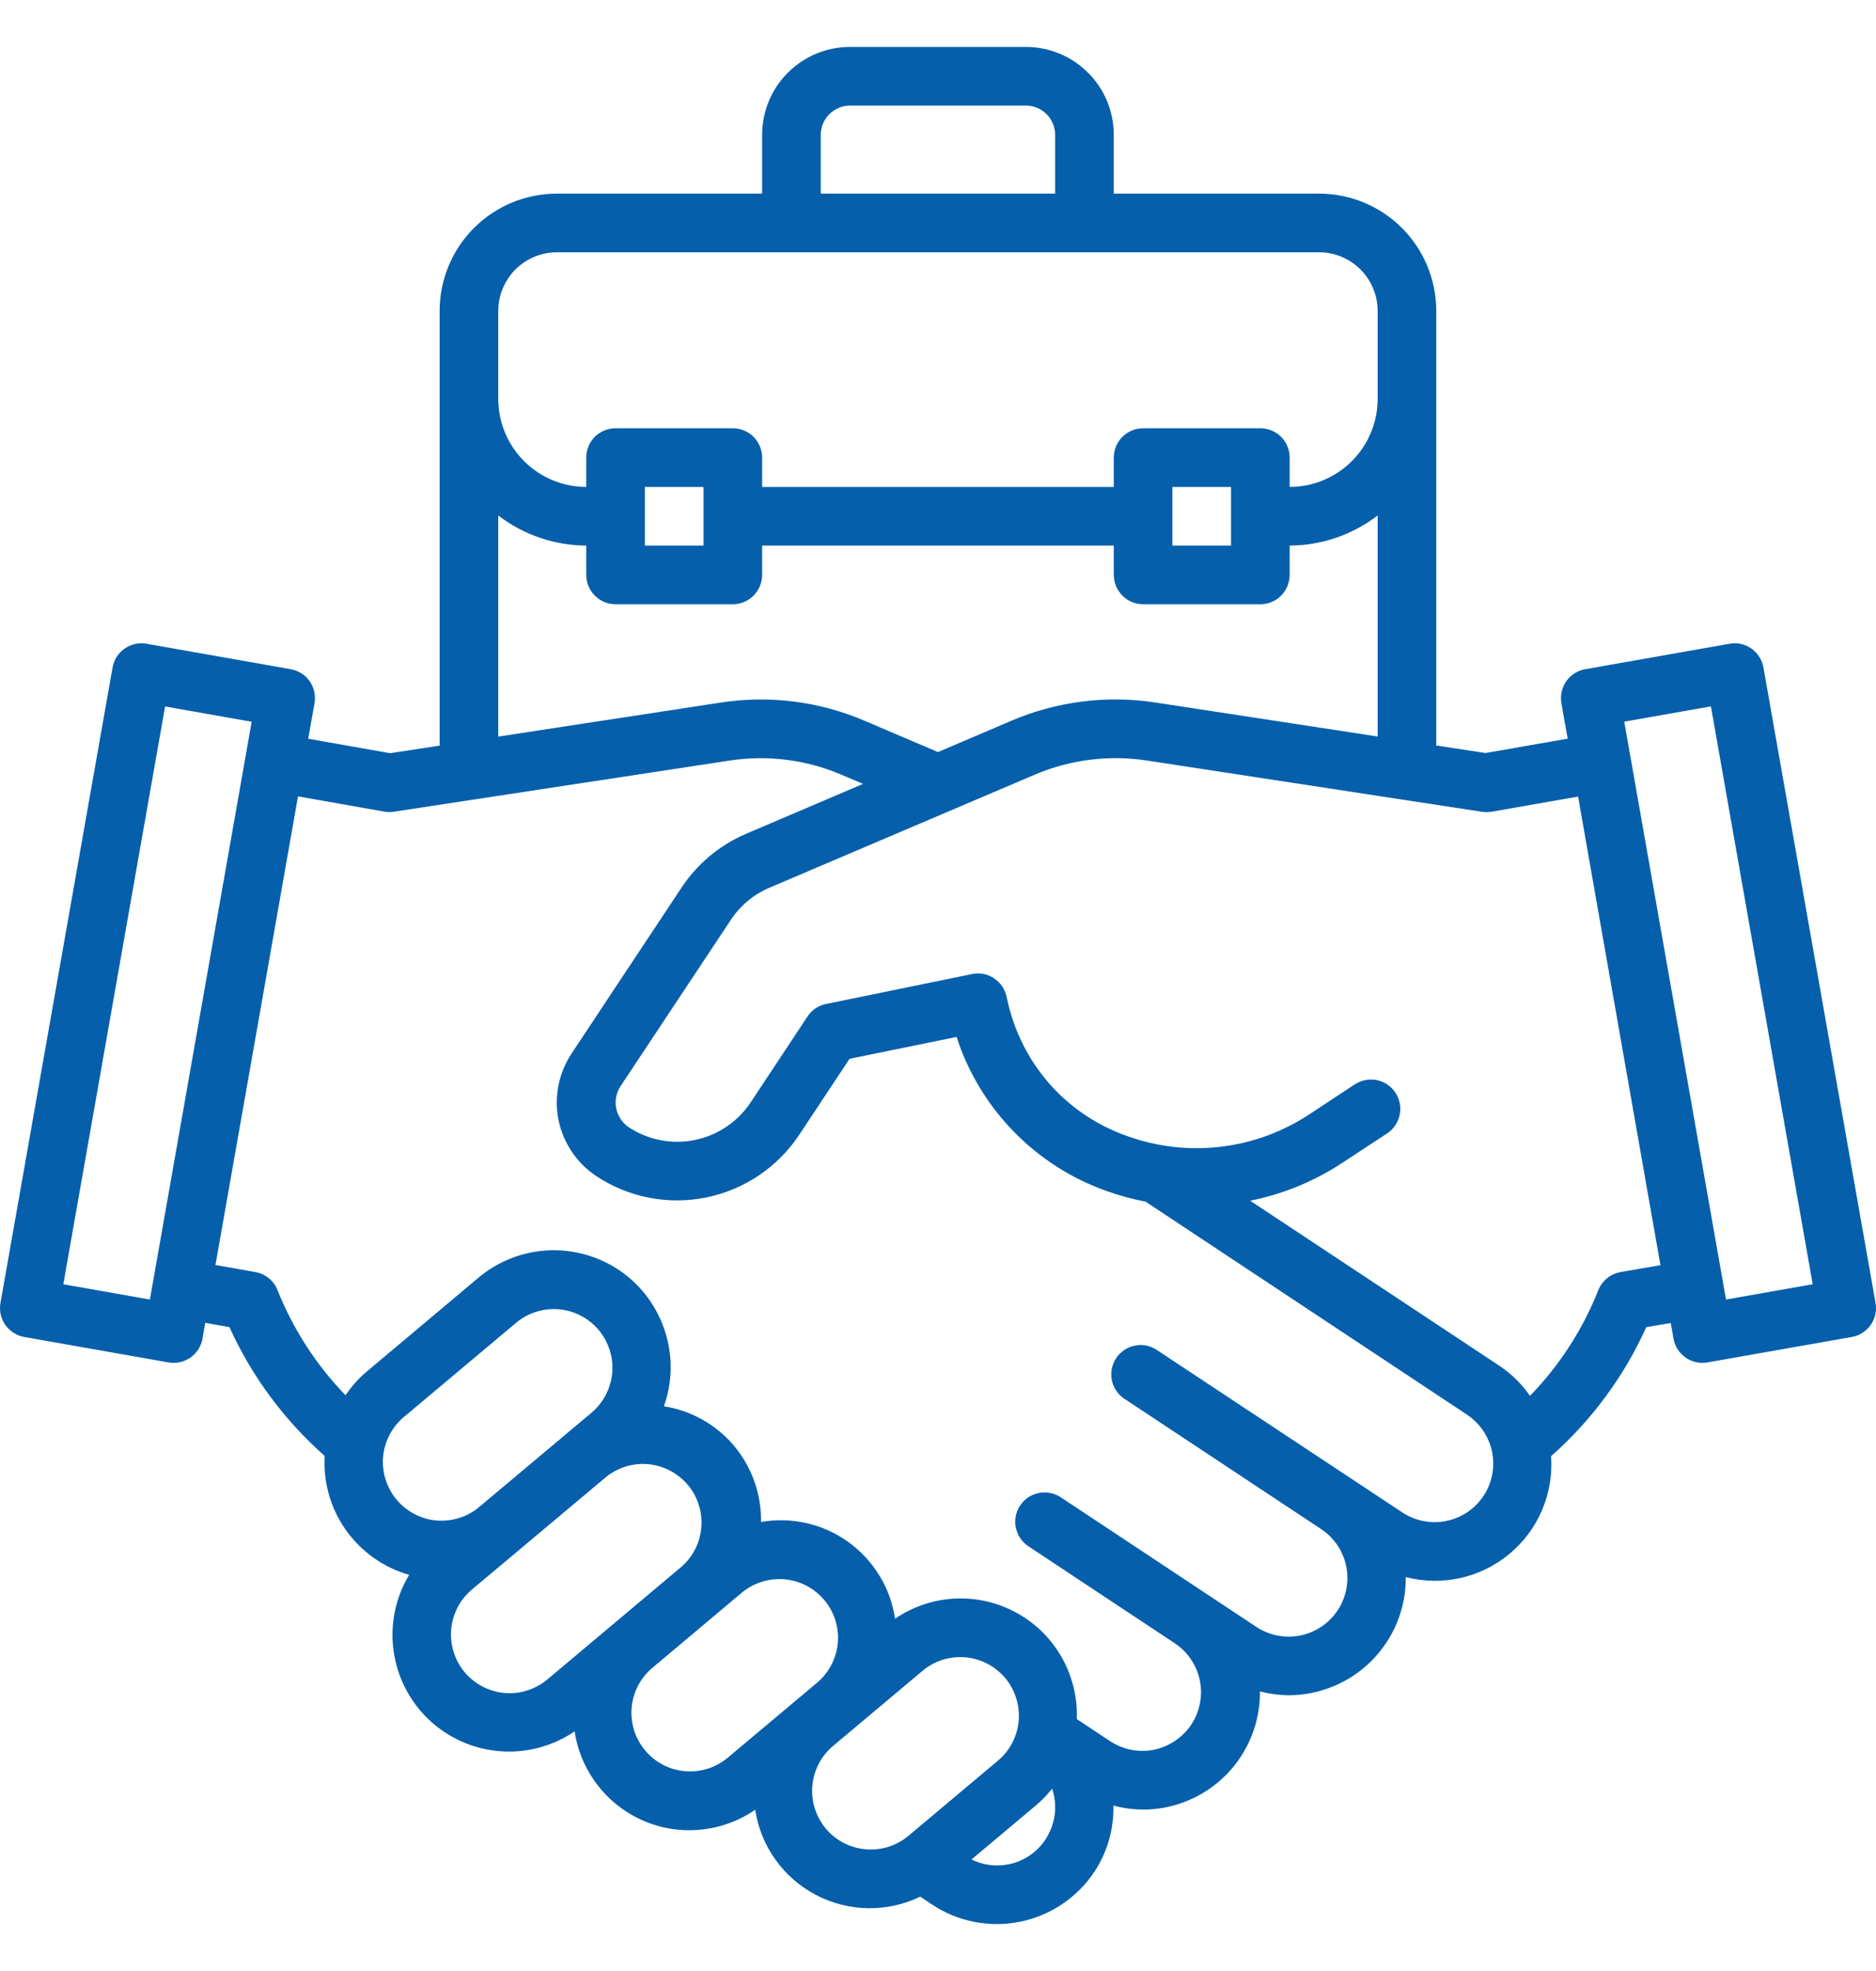 <svg width="20" height="21" viewBox="0 0 20 21" fill="none" xmlns="http://www.w3.org/2000/svg">
<path d="M18.8 7.112C18.793 7.072 18.778 7.033 18.756 6.999C18.734 6.964 18.705 6.934 18.672 6.91C18.638 6.887 18.6 6.87 18.56 6.861C18.52 6.852 18.479 6.851 18.438 6.859L16.9 7.13C16.86 7.137 16.821 7.152 16.786 7.174C16.752 7.196 16.722 7.224 16.698 7.258C16.674 7.292 16.658 7.33 16.649 7.37C16.64 7.41 16.639 7.452 16.646 7.492L16.713 7.87L15.838 8.023L15.312 7.943V3.313C15.312 2.981 15.18 2.663 14.946 2.429C14.711 2.194 14.393 2.063 14.062 2.063H11.874V1.438C11.874 1.189 11.776 0.95 11.6 0.775C11.424 0.599 11.186 0.5 10.937 0.5H9.062C8.813 0.5 8.575 0.599 8.399 0.775C8.223 0.95 8.125 1.189 8.125 1.438V2.063H5.937C5.606 2.063 5.288 2.194 5.053 2.429C4.819 2.663 4.687 2.981 4.687 3.313V7.944L4.159 8.025L3.286 7.871L3.353 7.492C3.36 7.452 3.359 7.41 3.35 7.37C3.341 7.33 3.325 7.292 3.301 7.258C3.278 7.224 3.248 7.196 3.213 7.174C3.178 7.152 3.139 7.137 3.099 7.13L1.563 6.859C1.522 6.851 1.481 6.852 1.44 6.861C1.4 6.87 1.362 6.887 1.329 6.91C1.295 6.934 1.266 6.964 1.244 6.998C1.222 7.033 1.207 7.072 1.2 7.112L0.005 13.882C-0.002 13.923 -0.002 13.964 0.007 14.004C0.016 14.044 0.033 14.082 0.056 14.116C0.08 14.15 0.11 14.178 0.145 14.2C0.179 14.223 0.218 14.238 0.259 14.245L1.797 14.516C1.837 14.523 1.879 14.522 1.919 14.513C1.959 14.504 1.997 14.487 2.031 14.464C2.064 14.44 2.093 14.41 2.115 14.376C2.137 14.341 2.152 14.302 2.159 14.262L2.188 14.094L2.446 14.14C2.684 14.664 3.03 15.131 3.461 15.512C3.445 15.794 3.525 16.074 3.689 16.304C3.853 16.534 4.09 16.702 4.362 16.779C4.216 17.021 4.157 17.307 4.196 17.588C4.234 17.868 4.367 18.128 4.573 18.323C4.779 18.517 5.045 18.636 5.328 18.658C5.61 18.681 5.892 18.606 6.126 18.447C6.157 18.654 6.241 18.851 6.369 19.017C6.496 19.183 6.664 19.314 6.857 19.398C7.049 19.482 7.26 19.515 7.469 19.494C7.678 19.474 7.878 19.401 8.051 19.282C8.08 19.473 8.154 19.655 8.266 19.812C8.378 19.97 8.526 20.099 8.698 20.189C8.869 20.279 9.059 20.328 9.253 20.331C9.446 20.334 9.638 20.292 9.812 20.207V20.209L9.937 20.292C10.074 20.383 10.227 20.446 10.389 20.477C10.55 20.508 10.715 20.508 10.876 20.475C11.037 20.442 11.19 20.378 11.326 20.286C11.462 20.194 11.579 20.077 11.669 19.94C11.806 19.732 11.876 19.486 11.87 19.237C11.971 19.265 12.076 19.279 12.181 19.28C12.346 19.281 12.51 19.249 12.662 19.185C12.815 19.122 12.953 19.029 13.07 18.912C13.186 18.795 13.278 18.656 13.34 18.503C13.403 18.35 13.434 18.186 13.432 18.021C13.532 18.047 13.634 18.061 13.737 18.062C13.902 18.062 14.065 18.029 14.217 17.966C14.37 17.902 14.508 17.81 14.624 17.693C14.74 17.576 14.832 17.437 14.895 17.284C14.957 17.131 14.988 16.968 14.987 16.803C15.178 16.852 15.377 16.856 15.569 16.813C15.761 16.77 15.941 16.682 16.092 16.556C16.243 16.431 16.363 16.27 16.44 16.089C16.517 15.908 16.55 15.711 16.536 15.515C16.968 15.134 17.314 14.665 17.551 14.14L17.812 14.096L17.841 14.262C17.848 14.302 17.863 14.341 17.885 14.376C17.907 14.41 17.936 14.44 17.97 14.464C18.003 14.488 18.041 14.504 18.081 14.513C18.122 14.522 18.163 14.523 18.203 14.516L19.741 14.245C19.782 14.238 19.821 14.223 19.855 14.2C19.89 14.178 19.92 14.15 19.944 14.116C19.967 14.082 19.984 14.044 19.993 14.004C20.002 13.964 20.002 13.923 19.995 13.882L18.8 7.112ZM8.75 1.438C8.75 1.355 8.783 1.275 8.841 1.217C8.9 1.158 8.979 1.125 9.062 1.125H10.937C11.02 1.125 11.099 1.158 11.158 1.217C11.216 1.275 11.249 1.355 11.249 1.438V2.063H8.75V1.438ZM5.312 3.313C5.312 3.147 5.378 2.988 5.495 2.871C5.613 2.753 5.772 2.688 5.937 2.688H14.062C14.227 2.688 14.386 2.753 14.504 2.871C14.621 2.988 14.687 3.147 14.687 3.313V4.25C14.687 4.499 14.588 4.737 14.412 4.913C14.236 5.089 13.998 5.188 13.749 5.188V4.875C13.749 4.792 13.716 4.713 13.658 4.654C13.599 4.596 13.52 4.563 13.437 4.563H12.187C12.104 4.563 12.024 4.596 11.966 4.654C11.907 4.713 11.874 4.792 11.874 4.875V5.188H8.125V4.875C8.125 4.792 8.092 4.713 8.033 4.654C7.975 4.596 7.895 4.563 7.812 4.563H6.562C6.479 4.563 6.4 4.596 6.341 4.654C6.283 4.713 6.25 4.792 6.25 4.875V5.188C6.001 5.188 5.763 5.089 5.587 4.913C5.411 4.737 5.312 4.499 5.312 4.25V3.313ZM13.124 5.188V5.813H12.499V5.188H13.124ZM7.5 5.188V5.813H6.875V5.188H7.5ZM5.312 5.492C5.581 5.699 5.911 5.811 6.25 5.813V6.125C6.25 6.208 6.283 6.287 6.341 6.346C6.4 6.405 6.479 6.438 6.562 6.438H7.812C7.895 6.438 7.975 6.405 8.033 6.346C8.092 6.287 8.125 6.208 8.125 6.125V5.813H11.874V6.125C11.874 6.208 11.907 6.287 11.966 6.346C12.024 6.405 12.104 6.438 12.187 6.438H13.437C13.52 6.438 13.599 6.405 13.658 6.346C13.716 6.287 13.749 6.208 13.749 6.125V5.813C14.088 5.811 14.418 5.699 14.687 5.492V7.847L12.312 7.484C11.796 7.406 11.268 7.473 10.787 7.677L10 8.013L9.214 7.678C8.733 7.473 8.204 7.406 7.687 7.485L5.312 7.848V5.492ZM1.598 13.846L0.675 13.683L1.76 7.527L2.683 7.69L1.598 13.846ZM4.228 15.978C4.122 15.851 4.07 15.687 4.084 15.522C4.099 15.357 4.178 15.205 4.305 15.098L5.502 14.094C5.629 13.987 5.793 13.936 5.958 13.95C6.123 13.964 6.276 14.044 6.383 14.171C6.489 14.298 6.541 14.462 6.527 14.627C6.512 14.792 6.433 14.945 6.306 15.052L5.109 16.056C5.046 16.109 4.973 16.149 4.895 16.173C4.816 16.198 4.734 16.207 4.652 16.2C4.57 16.193 4.491 16.169 4.418 16.131C4.345 16.093 4.281 16.041 4.228 15.978ZM5.835 17.894C5.772 17.947 5.699 17.986 5.621 18.011C5.543 18.036 5.46 18.045 5.378 18.038C5.297 18.03 5.217 18.007 5.144 17.969C5.071 17.931 5.007 17.88 4.954 17.817C4.901 17.754 4.861 17.681 4.837 17.603C4.812 17.525 4.803 17.442 4.81 17.36C4.817 17.279 4.841 17.199 4.878 17.126C4.916 17.053 4.968 16.989 5.031 16.936L6.468 15.731C6.596 15.631 6.758 15.584 6.919 15.601C7.08 15.618 7.228 15.697 7.333 15.821C7.437 15.945 7.489 16.105 7.477 16.267C7.466 16.429 7.392 16.579 7.271 16.688L5.835 17.894ZM7.758 18.728C7.695 18.78 7.623 18.82 7.544 18.845C7.466 18.869 7.384 18.878 7.302 18.871C7.22 18.864 7.141 18.841 7.068 18.803C6.995 18.765 6.93 18.713 6.878 18.65C6.825 18.587 6.785 18.515 6.76 18.436C6.736 18.358 6.727 18.276 6.734 18.194C6.741 18.112 6.764 18.033 6.802 17.96C6.84 17.887 6.892 17.823 6.955 17.77L7.912 16.966C8.04 16.862 8.203 16.812 8.367 16.827C8.531 16.842 8.682 16.922 8.788 17.048C8.894 17.174 8.945 17.336 8.932 17.5C8.918 17.665 8.841 17.817 8.716 17.924L7.758 18.728ZM9.681 19.563C9.554 19.668 9.39 19.718 9.226 19.703C9.062 19.688 8.91 19.609 8.804 19.483C8.698 19.356 8.647 19.193 8.66 19.029C8.674 18.864 8.752 18.712 8.878 18.605L9.835 17.802C9.898 17.749 9.971 17.709 10.049 17.684C10.127 17.66 10.21 17.651 10.292 17.658C10.373 17.665 10.453 17.688 10.526 17.726C10.599 17.764 10.663 17.816 10.716 17.878C10.769 17.941 10.809 18.014 10.833 18.092C10.858 18.171 10.867 18.253 10.86 18.335C10.853 18.417 10.829 18.496 10.792 18.569C10.754 18.642 10.702 18.706 10.639 18.759L9.681 19.563ZM11.148 19.596C11.065 19.722 10.939 19.814 10.793 19.854C10.647 19.893 10.492 19.878 10.357 19.812L11.041 19.238C11.105 19.184 11.165 19.123 11.217 19.057C11.246 19.146 11.256 19.241 11.244 19.334C11.232 19.427 11.199 19.516 11.148 19.594V19.596ZM15.816 15.938C15.77 16.006 15.712 16.065 15.644 16.111C15.576 16.157 15.5 16.189 15.419 16.205C15.339 16.222 15.256 16.222 15.175 16.206C15.095 16.191 15.018 16.159 14.95 16.114L12.343 14.39C12.309 14.365 12.27 14.348 12.229 14.338C12.188 14.329 12.145 14.328 12.104 14.336C12.062 14.343 12.023 14.359 11.988 14.382C11.952 14.406 11.922 14.436 11.899 14.471C11.876 14.506 11.86 14.546 11.852 14.587C11.845 14.629 11.846 14.671 11.855 14.713C11.864 14.754 11.882 14.793 11.907 14.827C11.932 14.861 11.963 14.89 11.999 14.911L14.085 16.292C14.223 16.383 14.319 16.526 14.352 16.688C14.385 16.851 14.352 17.02 14.26 17.158C14.169 17.296 14.026 17.392 13.864 17.425C13.701 17.458 13.532 17.425 13.394 17.334L11.309 15.953C11.274 15.93 11.235 15.914 11.194 15.907C11.123 15.893 11.05 15.905 10.986 15.939C10.923 15.974 10.873 16.03 10.846 16.096C10.819 16.163 10.816 16.238 10.838 16.307C10.859 16.376 10.904 16.435 10.964 16.475L12.527 17.51C12.664 17.602 12.759 17.745 12.792 17.907C12.824 18.069 12.791 18.237 12.7 18.375C12.608 18.512 12.466 18.608 12.305 18.642C12.143 18.675 11.974 18.643 11.836 18.552L11.48 18.316C11.488 18.087 11.433 17.86 11.32 17.66C11.207 17.46 11.041 17.296 10.84 17.185C10.639 17.074 10.412 17.021 10.183 17.032C9.953 17.043 9.732 17.117 9.542 17.247C9.518 17.084 9.462 16.928 9.376 16.788C9.291 16.648 9.178 16.526 9.045 16.43C8.912 16.334 8.761 16.265 8.601 16.229C8.44 16.192 8.275 16.187 8.113 16.216C8.118 15.92 8.016 15.632 7.826 15.405C7.636 15.179 7.37 15.029 7.078 14.983C7.17 14.725 7.174 14.444 7.089 14.183C7.005 13.923 6.838 13.697 6.613 13.541C6.387 13.386 6.117 13.309 5.844 13.322C5.571 13.335 5.309 13.438 5.1 13.614L3.903 14.619C3.819 14.691 3.745 14.774 3.684 14.866C3.371 14.543 3.125 14.162 2.958 13.745C2.939 13.696 2.907 13.652 2.865 13.618C2.824 13.585 2.774 13.562 2.722 13.553L2.297 13.478L3.177 8.485L4.1 8.648C4.133 8.654 4.168 8.654 4.201 8.648L7.781 8.103C8.183 8.042 8.594 8.094 8.968 8.253L9.201 8.352L7.953 8.884C7.673 9.004 7.434 9.203 7.266 9.457L6.09 11.23C5.954 11.438 5.905 11.692 5.955 11.936C6.005 12.179 6.15 12.393 6.357 12.531C6.702 12.759 7.124 12.841 7.53 12.758C7.936 12.675 8.292 12.435 8.521 12.09L9.057 11.281L10.198 11.048C10.321 11.427 10.53 11.773 10.809 12.058C11.087 12.343 11.428 12.56 11.804 12.692C11.937 12.739 12.074 12.777 12.213 12.803L15.639 15.072C15.777 15.164 15.873 15.306 15.907 15.468C15.94 15.631 15.907 15.8 15.816 15.938ZM17.277 13.553C17.224 13.563 17.174 13.585 17.133 13.619C17.091 13.653 17.059 13.697 17.039 13.747C16.873 14.166 16.626 14.548 16.311 14.872C16.223 14.745 16.112 14.636 15.984 14.551L13.328 12.793C13.673 12.724 14.002 12.59 14.297 12.398L14.788 12.076C14.857 12.03 14.905 11.959 14.922 11.878C14.939 11.797 14.923 11.712 14.877 11.643C14.832 11.573 14.76 11.525 14.679 11.508C14.598 11.492 14.513 11.508 14.444 11.553L13.955 11.875C13.672 12.061 13.349 12.179 13.013 12.218C12.677 12.258 12.336 12.219 12.017 12.104C11.724 12.002 11.459 11.832 11.244 11.608C11.03 11.384 10.871 11.112 10.781 10.815C10.761 10.752 10.745 10.686 10.731 10.62C10.714 10.539 10.666 10.468 10.597 10.423C10.528 10.377 10.444 10.361 10.363 10.378L8.806 10.697C8.725 10.713 8.654 10.761 8.609 10.83L8.003 11.745C7.865 11.952 7.652 12.096 7.408 12.146C7.165 12.196 6.912 12.147 6.704 12.011C6.635 11.964 6.587 11.893 6.57 11.811C6.553 11.73 6.569 11.645 6.614 11.575L7.79 9.803C7.89 9.65 8.033 9.531 8.201 9.459L11.033 8.253C11.407 8.094 11.818 8.042 12.22 8.102L15.798 8.649C15.831 8.654 15.865 8.654 15.899 8.649L16.824 8.487L17.702 13.48L17.277 13.553ZM18.401 13.846L17.316 7.689L18.24 7.526L19.325 13.683L18.401 13.846Z" fill="#065FAB"/>
</svg>
